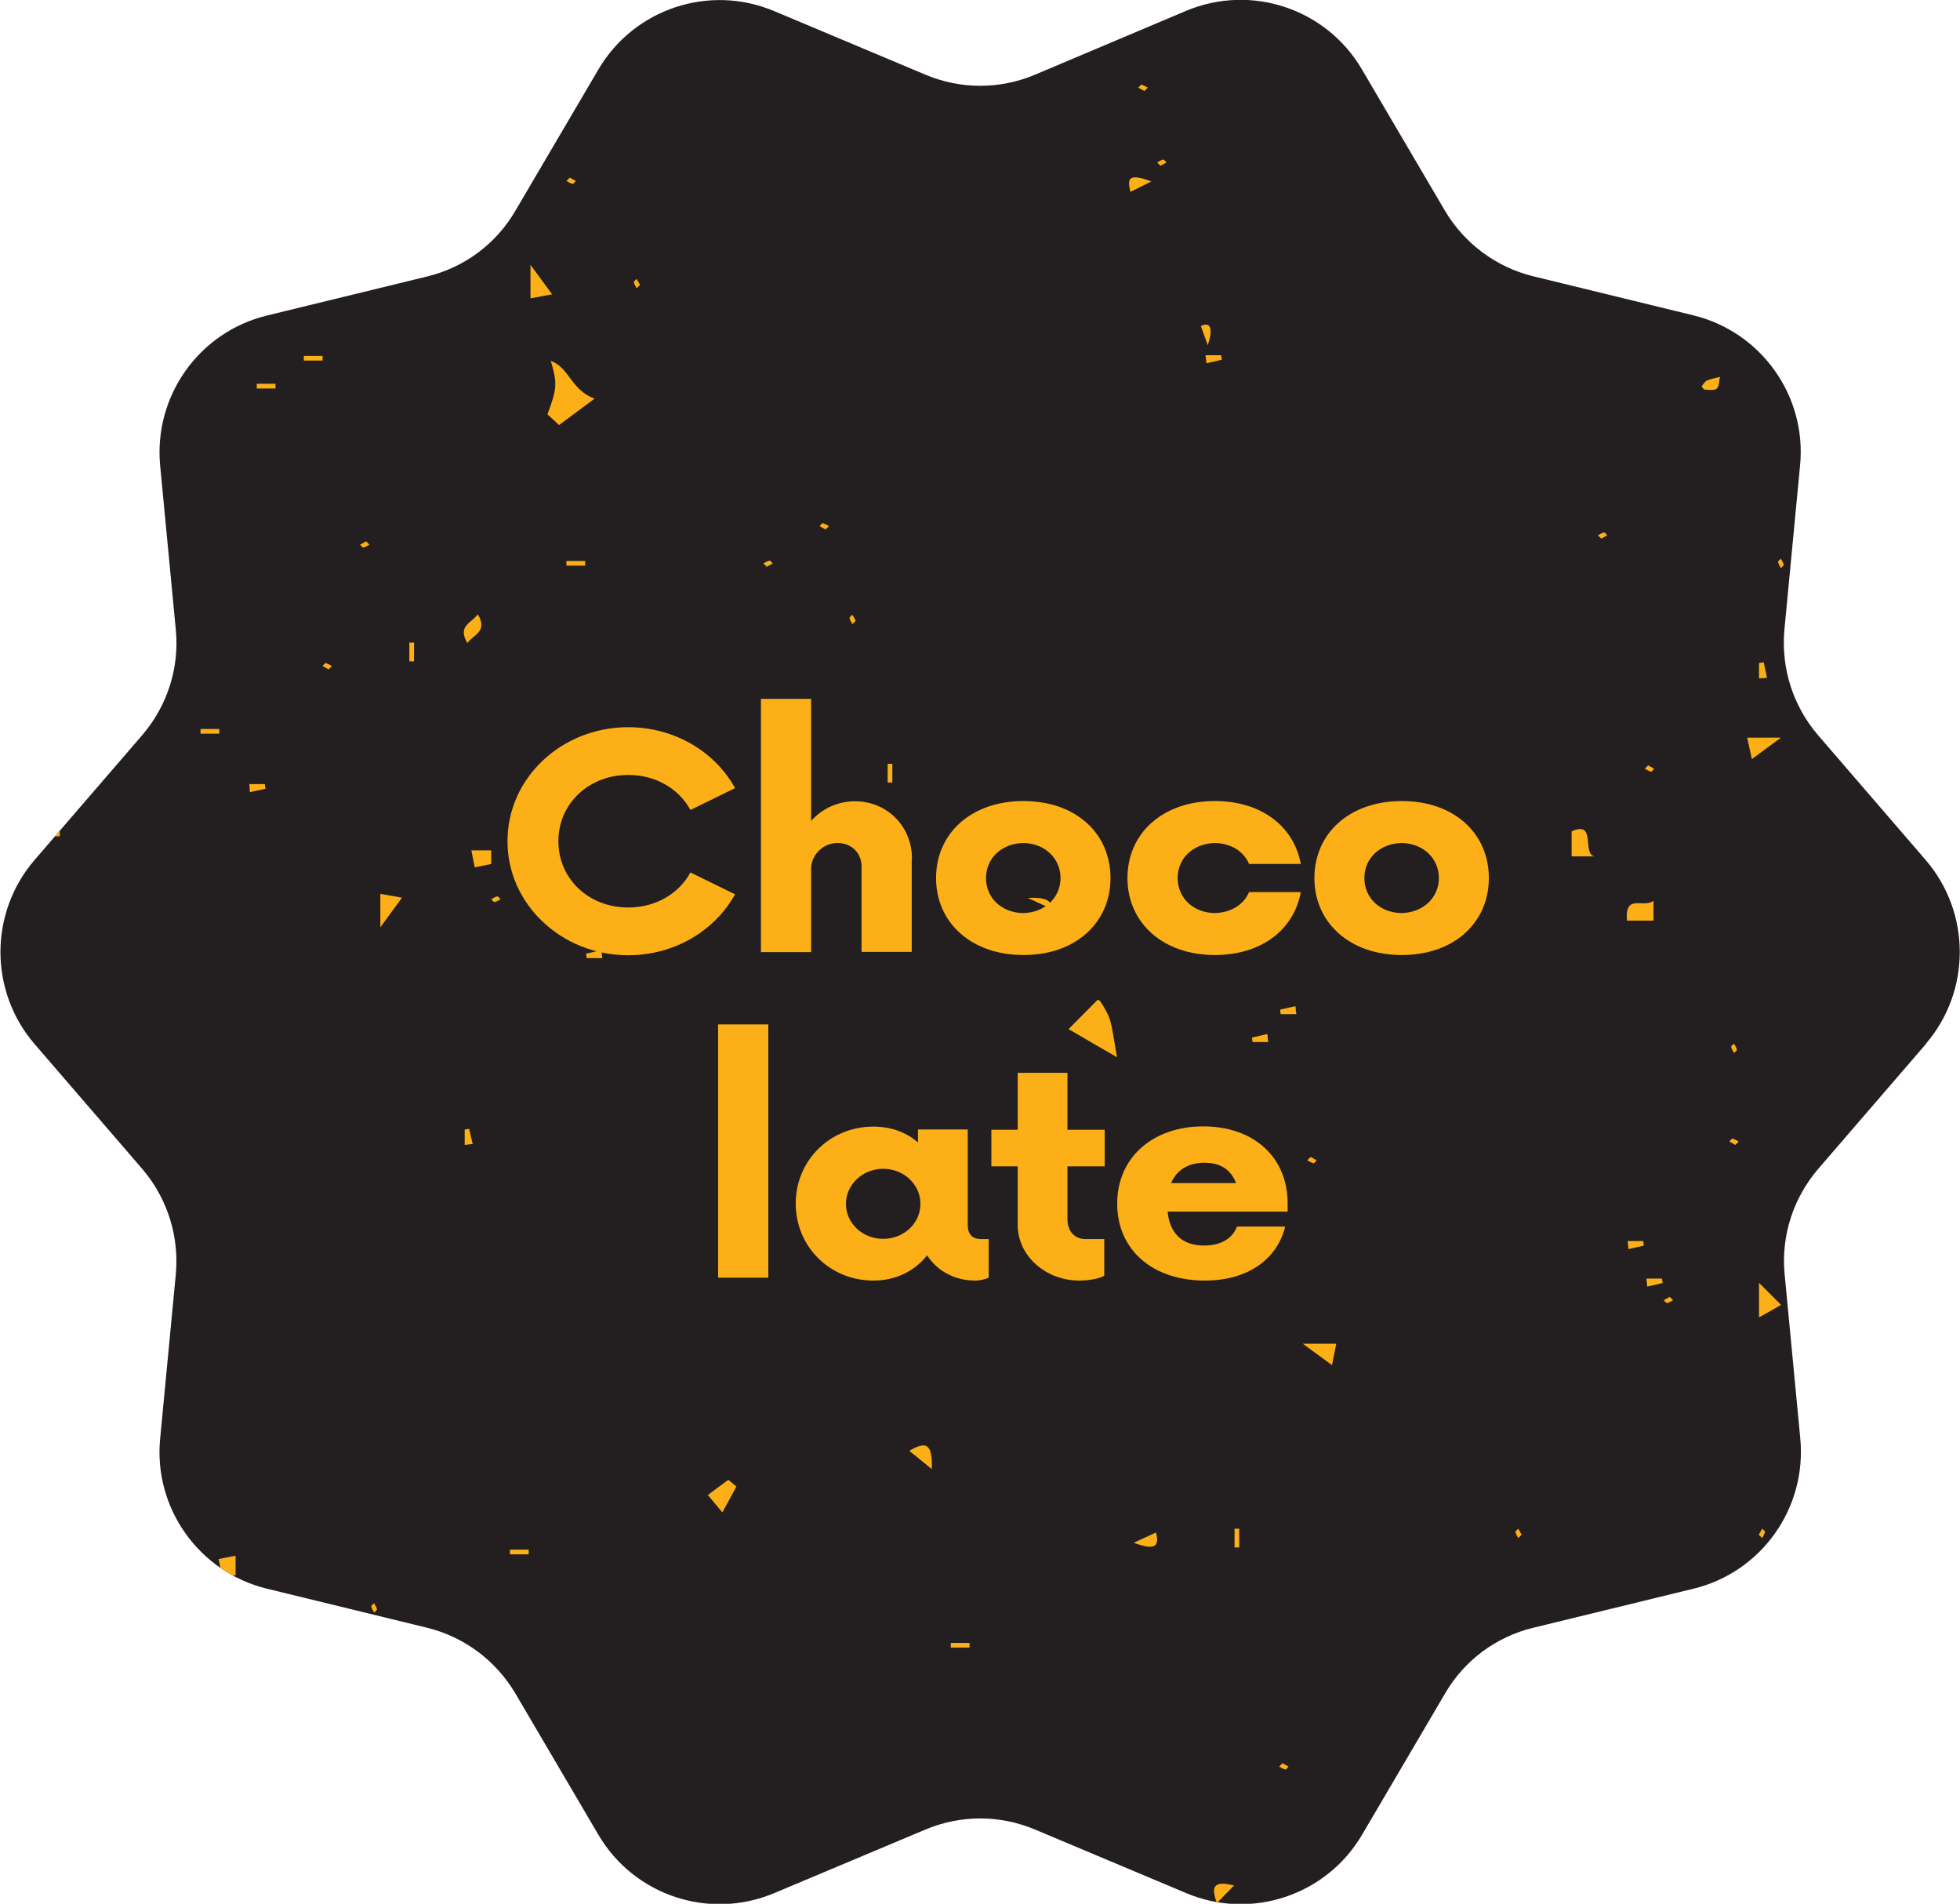 <?xml version="1.0" encoding="UTF-8"?>
<svg id="Layer_2" data-name="Layer 2" xmlns="http://www.w3.org/2000/svg" xmlns:xlink="http://www.w3.org/1999/xlink" viewBox="0 0 87.86 85.32">
  <defs>
    <style>
      .cls-1 {
        fill: none;
      }

      .cls-2 {
        fill: #fcaf17;
      }

      .cls-3 {
        fill: #231f20;
      }

      .cls-4 {
        clip-path: url(#clippath-1);
      }
    </style>
    <clipPath id="clippath-1">
      <path class="cls-1" d="M86.33,46.79l-4.83,5.6c-1.12,1.31-1.67,3.01-1.5,4.73l.7,7.34c.3,3.13-1.74,6-4.79,6.74l-7.18,1.75c-1.66,.4-3.09,1.46-3.95,2.94l-3.72,6.33c-1.6,2.73-4.98,3.85-7.89,2.62l-6.78-2.85c-1.57-.66-3.33-.66-4.9,0l-6.78,2.85c-2.92,1.23-6.29,.11-7.89-2.62l-3.72-6.33c-.87-1.47-2.29-2.53-3.95-2.94l-7.18-1.75c-3.05-.74-5.1-3.62-4.79-6.74l.7-7.34c.16-1.72-.38-3.42-1.5-4.73l-4.83-5.6c-2.04-2.37-2.04-5.88,0-8.25l4.83-5.6c1.12-1.31,1.67-3.01,1.5-4.73l-.7-7.33c-.3-3.13,1.74-6,4.79-6.74l7.18-1.75c1.66-.4,3.09-1.46,3.95-2.94l3.72-6.33c1.6-2.73,4.98-3.85,7.89-2.62l6.78,2.85c1.57,.66,3.33,.66,4.9,0L53.16,.49c2.92-1.23,6.29-.11,7.89,2.62l3.72,6.33c.87,1.47,2.29,2.53,3.95,2.94l7.18,1.75c3.05,.74,5.1,3.62,4.79,6.74l-.7,7.34c-.16,1.72,.38,3.42,1.5,4.73l4.83,5.6c2.04,2.37,2.04,5.88,0,8.25Z"/>
    </clipPath>
  </defs>
  <g id="Layer_1-2" data-name="Layer 1">
    <g>
      <path class="cls-3" d="M86.33,46.79l-4.83,5.6c-1.12,1.31-1.67,3.01-1.5,4.73l.7,7.34c.3,3.13-1.74,6-4.79,6.74l-7.18,1.75c-1.66,.4-3.09,1.46-3.95,2.94l-3.72,6.33c-1.6,2.73-4.98,3.85-7.89,2.62l-6.78-2.85c-1.57-.66-3.33-.66-4.9,0l-6.78,2.85c-2.92,1.23-6.29,.11-7.89-2.62l-3.72-6.33c-.87-1.47-2.29-2.53-3.95-2.94l-7.18-1.75c-3.05-.74-5.1-3.62-4.79-6.74l.7-7.34c.16-1.72-.38-3.42-1.5-4.73l-4.83-5.6c-2.04-2.37-2.04-5.88,0-8.25l4.83-5.6c1.12-1.31,1.67-3.01,1.5-4.73l-.7-7.33c-.3-3.13,1.74-6,4.79-6.74l7.18-1.75c1.66-.4,3.09-1.46,3.95-2.94l3.72-6.33c1.6-2.73,4.98-3.85,7.89-2.62l6.78,2.85c1.57,.66,3.33,.66,4.9,0L53.16,.49c2.92-1.23,6.29-.11,7.89,2.62l3.72,6.33c.87,1.47,2.29,2.53,3.95,2.94l7.18,1.75c3.05,.74,5.1,3.62,4.79,6.74l-.7,7.34c-.16,1.72,.38,3.42,1.5,4.73l4.83,5.6c2.04,2.37,2.04,5.88,0,8.25Z"/>
      <g>
        <path class="cls-2" d="M22.75,37.69c0-2.82,2.42-5.1,5.41-5.1,2.09,0,3.9,1.11,4.79,2.73l-2,.98c-.51-.94-1.54-1.57-2.79-1.57-1.77,0-3.13,1.29-3.13,2.97s1.35,2.97,3.13,2.97c1.25,0,2.28-.63,2.79-1.57l2,.98c-.9,1.62-2.7,2.73-4.79,2.73-2.99,0-5.41-2.29-5.41-5.1Z"/>
        <path class="cls-2" d="M40.87,38.47v4.19h-2.25v-3.84c0-.58-.44-1.04-1.07-1.04-.68,0-1.19,.56-1.19,1.14v3.75h-2.25v-11.35h2.25v5.47c.49-.55,1.19-.88,1.97-.88,1.42,0,2.55,1.11,2.55,2.57Z"/>
        <path class="cls-2" d="M41.96,39.35c0-1.99,1.56-3.45,3.92-3.45s3.9,1.46,3.9,3.45-1.55,3.45-3.9,3.45-3.92-1.46-3.92-3.45Zm5.58,0c0-.89-.72-1.56-1.67-1.57-.97,.02-1.67,.68-1.67,1.57s.7,1.56,1.67,1.57c.95-.02,1.67-.68,1.67-1.57Z"/>
        <path class="cls-2" d="M50.54,39.35c0-1.99,1.56-3.45,3.92-3.45,2.11,0,3.55,1.16,3.85,2.82h-2.32c-.23-.56-.81-.93-1.53-.94-.97,.02-1.67,.68-1.67,1.57s.7,1.56,1.67,1.57c.72-.02,1.3-.38,1.53-.94h2.32c-.3,1.66-1.74,2.82-3.85,2.82-2.35,0-3.92-1.46-3.92-3.45Z"/>
        <path class="cls-2" d="M58.92,39.35c0-1.99,1.56-3.45,3.92-3.45s3.9,1.46,3.9,3.45-1.55,3.45-3.9,3.45-3.92-1.46-3.92-3.45Zm5.58,0c0-.89-.72-1.56-1.67-1.57-.97,.02-1.67,.68-1.67,1.57s.7,1.56,1.67,1.57c.95-.02,1.67-.68,1.67-1.57Z"/>
        <path class="cls-2" d="M32.19,45.91h2.25v11.35h-2.25v-11.35Z"/>
        <path class="cls-2" d="M44.32,55.54v1.72c-.16,.07-.37,.13-.6,.13-.95,0-1.72-.45-2.16-1.13-.56,.7-1.39,1.13-2.41,1.13-1.95,0-3.48-1.52-3.48-3.45s1.53-3.45,3.48-3.45c.81,0,1.48,.26,2,.71v-.58h2.23v4.26c0,.55,.32,.65,.61,.65h.32Zm-3.06-1.59c0-.88-.76-1.57-1.67-1.57s-1.67,.7-1.67,1.57,.74,1.57,1.67,1.57,1.67-.7,1.67-1.57Z"/>
        <path class="cls-2" d="M47.85,52.27v2.37c0,.55,.33,.89,.81,.89h.84v1.64c-.18,.12-.65,.22-1.12,.22-1.49,0-2.76-1.09-2.76-2.5v-2.62h-1.18v-1.64h1.18v-2.55h2.23v2.55h1.67v1.64h-1.67Z"/>
        <path class="cls-2" d="M57.72,54.3h-5.38c.09,.94,.62,1.52,1.63,1.52,.77,0,1.28-.32,1.48-.85h2.16c-.35,1.44-1.65,2.42-3.6,2.42-2.35,0-3.93-1.38-3.93-3.45s1.6-3.46,3.86-3.46,3.78,1.38,3.78,3.45v.37Zm-5.23-1.28h2.92c-.23-.58-.67-.91-1.42-.91s-1.26,.35-1.49,.91Z"/>
      </g>
      <g class="cls-4">
        <g>
          <path class="cls-2" d="M50.07,47.38c-.78-.45-1.42-.82-2.17-1.26,.5-.51,.87-.87,1.29-1.3-.05-.02,.09-.01,.13,.05,.17,.27,.35,.55,.44,.85,.13,.46,.18,.94,.31,1.65Z"/>
          <path class="cls-2" d="M26.66,17.86c-.78,.58-1.2,.89-1.6,1.19-.12-.12-.32-.3-.52-.48,.43-1.16,.45-1.38,.15-2.4,.86,.33,.89,1.3,1.97,1.7Z"/>
          <path class="cls-2" d="M8.59,9.92c-.3-.16-.66-.36-1.15-.62,.4-.43,.62-.67,.95-1.03,.39,.6,.75,1.16,1.18,1.83-.41,.32-.76,.58-1.1,.84-.08-.06-.17-.12-.26-.18,.08-.17,.16-.34,.38-.83Z"/>
          <path class="cls-2" d="M68.23,7.74v1.34h-1.62c.01-.25-.04-.55,.04-.6,.44-.25,.91-.44,1.58-.75Z"/>
          <path class="cls-2" d="M87.76,22.55c-.21-.51-.41-1.03-.67-1.67,1.03-.07,1.28,.66,1.54,.84-.13,.35-.26,.68-.39,1.02-.16-.06-.32-.12-.47-.18Z"/>
          <path class="cls-2" d="M79.3,82.57c.07,.05-.13-.1-.33-.24-.15,.12-.29,.25-.44,.38-.07-.14-.12-.26-.25-.51,.46-.26,.93-.53,1.42-.81,.25,.23,.45,.41,.81,.73-.37,.14-.73,.27-1.21,.45Z"/>
          <path class="cls-2" d="M19.58,4.39c-.65,.18-1.14,.31-1.65,.45-.13-.12-.34-.3-.55-.48q1.04-.8,2.2,.03Z"/>
          <path class="cls-2" d="M78.85,59.04v-1.55c.27,.27,.62,.62,.99,.99-.12,.07-.48,.28-.99,.56Z"/>
          <path class="cls-2" d="M71.49,38.38h-1.04v-1.12c1.14-.52,.44,1.04,1.04,1.12Z"/>
          <path class="cls-2" d="M33.01,66.62c-.19,.36-.39,.72-.63,1.16-.24-.29-.41-.49-.65-.78,.28-.21,.6-.45,.92-.68,.12,.1,.24,.2,.36,.3Z"/>
          <path class="cls-2" d="M74.12,40.37v.89h-1.19c-.1-1.24,.73-.54,1.19-.89Z"/>
          <path class="cls-2" d="M3.14,24.34v-.89h1.19c.1,1.24-.73,.54-1.19,.89Z"/>
          <path class="cls-2" d="M17.05,40.06c.32,.05,.55,.1,.97,.17-.34,.46-.57,.78-.97,1.33v-1.5Z"/>
          <path class="cls-2" d="M59.9,60.22c-.06,.32-.11,.55-.19,.96-.45-.33-.78-.57-1.31-.96h1.51Z"/>
          <path class="cls-2" d="M24.75,13.19c-.42,.08-.65,.12-.97,.18v-1.5c.4,.54,.64,.87,.97,1.32Z"/>
          <path class="cls-2" d="M78.53,34.02c-.09-.41-.14-.64-.21-.96h1.51c-.53,.39-.85,.63-1.3,.96Z"/>
          <path class="cls-2" d="M21.47-.5c.21,.36,.41,.72,.62,1.07-.09,.08-.17,.15-.26,.23-.15-.14-.32-.26-.43-.43-.12-.19-.18-.43-.27-.64,.11-.08,.22-.15,.33-.23Z"/>
          <path class="cls-2" d="M63.84,7.78c.36-.49,.59-.81,.93-1.27q-.04,.91-.93,1.27Z"/>
          <path class="cls-2" d="M88.7,17.12c-.38,.46-.57,.69-.82,1-.41-.7-.41-1.05,.82-1Z"/>
          <path class="cls-2" d="M20.95,28.82c-.46-.78,.19-.9,.47-1.29,.46,.78-.19,.9-.47,1.29Z"/>
          <path class="cls-2" d="M87.69,30.34c-.07-.06-.26-.25-.57-.57,.49-.06,.86-.11,1.24-.16,.05,.1,.1,.19,.16,.29-.27,.15-.55,.29-.82,.44Z"/>
          <path class="cls-2" d="M22.02,38.11v.61c-.21,.04-.45,.09-.74,.15-.05-.27-.09-.46-.15-.76h.89Z"/>
          <path class="cls-2" d="M29,40.94c-.38,.46-.57,.69-.82,1-.41-.7-.41-1.05,.82-1Z"/>
          <path class="cls-2" d="M41.77,65.84c-.46-.38-.7-.57-1.01-.82,.71-.41,1.05-.4,1.01,.82Z"/>
          <path class="cls-2" d="M10.56,70.6h-.61c-.04-.21-.09-.44-.15-.73,.27-.05,.46-.09,.76-.15v.89Z"/>
          <path class="cls-2" d="M51.61,8.13c-.37,.19-.66,.33-.94,.47-.07-.4-.28-.94,.94-.47Z"/>
          <path class="cls-2" d="M16.68,8.38c.76-.19,.84,.13,.52,.97-.22-.4-.37-.67-.52-.97Z"/>
          <path class="cls-2" d="M72.91,10.22c.08-.09,.15-.23,.26-.27,.18-.08,.38-.11,.57-.16-.04,.18-.03,.43-.15,.53-.11,.09-.35,.05-.53,.04-.05,0-.1-.09-.14-.14Z"/>
          <path class="cls-2" d="M54.14,15.47c-.11-.31-.22-.61-.31-.86,.42-.2,.57,.08,.31,.86Z"/>
          <path class="cls-2" d="M76.27,17.32c.08-.09,.15-.23,.26-.27,.18-.08,.38-.11,.57-.16-.04,.18-.03,.43-.15,.53-.11,.09-.35,.05-.53,.04-.05,0-.1-.09-.14-.14Z"/>
          <path class="cls-2" d="M47.09,40.71c-.18-.08-.46-.21-1.02-.47q1.16-.06,1.02,.47Z"/>
          <path class="cls-2" d="M84.12,63.48c.16-.39,.2-.65,.36-.8,.08-.08,.35,.03,.93,.11-.54,.29-.81,.43-1.29,.69Z"/>
          <path class="cls-2" d="M51.82,68.68c.18,.68-.11,.79-1,.46,.43-.2,.72-.33,1-.46Z"/>
          <path class="cls-2" d="M82.5,80.9c-.29-.14-.57-.28-.97-.48,.86-.33,1.16-.23,.97,.48Z"/>
          <path class="cls-2" d="M54.55,85.29c-.26-.71-.19-1.03,.77-.79-.29,.29-.5,.51-.77,.79Z"/>
          <path class="cls-2" d="M12.01,.73V.04c.07-.01,.13-.02,.2-.03,.05,.23,.11,.45,.16,.68-.12,.02-.24,.03-.36,.05Z"/>
          <path class="cls-2" d="M10.67,.69h-.84v-.21h.84v.21Z"/>
          <path class="cls-2" d="M83.05,8.25v-.69c.07,0,.14-.02,.21-.03,.05,.23,.1,.47,.15,.7-.12,0-.24,.02-.36,.02Z"/>
          <path class="cls-2" d="M83.05,10.48h.7c.01,.07,.02,.13,.03,.2-.23,.05-.46,.11-.69,.16-.01-.12-.03-.24-.04-.36Z"/>
          <path class="cls-2" d="M72.82,12.43h-.7c0-.07-.02-.14-.03-.21,.24-.05,.47-.1,.71-.15,0,.12,.01,.24,.02,.36Z"/>
          <path class="cls-2" d="M85.16,14.66h.7c0,.07,.02,.14,.03,.21-.24,.05-.47,.1-.71,.15,0-.12-.01-.24-.02-.36Z"/>
          <path class="cls-2" d="M87.96,14.67v.69l-.21,.03c-.05-.23-.1-.47-.15-.7,.12,0,.24-.02,.36-.02Z"/>
          <path class="cls-2" d="M13.62,15.95h.84v.21h-.84v-.21Z"/>
          <path class="cls-2" d="M54.04,15.92h.7c.01,.07,.02,.13,.03,.2-.23,.05-.46,.11-.69,.16l-.04-.36Z"/>
          <path class="cls-2" d="M12.35,17.41h-.84v-.21h.84v.21Z"/>
          <path class="cls-2" d="M6.96,23.71v-.69c.07,0,.14-.02,.21-.03,.05,.23,.1,.47,.15,.7-.12,0-.24,.02-.36,.02Z"/>
          <path class="cls-2" d="M26.23,25.35h-.84v-.21h.84v.21Z"/>
          <path class="cls-2" d="M18.56,28.8v.84h-.21v-.84h.21Z"/>
          <path class="cls-2" d="M78.85,30.4v-.69l.21-.03c.05,.23,.1,.47,.15,.7-.12,0-.24,.02-.36,.02Z"/>
          <path class="cls-2" d="M8.99,32.67h.84v.21h-.84v-.21Z"/>
          <path class="cls-2" d="M39.79,35.07v-.84h.21v.84h-.21Z"/>
          <path class="cls-2" d="M11.17,35.14h.7l.03,.21c-.23,.05-.47,.1-.7,.15,0-.12-.02-.24-.02-.36Z"/>
          <path class="cls-2" d="M2.68,37.48h-.84v-.21h.84v.21Z"/>
          <path class="cls-2" d="M27,42.94h-.7c-.01-.07-.02-.13-.03-.2,.23-.05,.46-.11,.69-.16,.01,.12,.03,.24,.04,.36Z"/>
          <path class="cls-2" d="M58.11,45.45h-.7c-.01-.07-.02-.13-.03-.2,.23-.05,.46-.11,.69-.16,.01,.12,.03,.24,.04,.36Z"/>
          <path class="cls-2" d="M56.85,46.7h-.7c-.01-.07-.02-.13-.03-.2,.23-.05,.46-.11,.69-.16,.01,.12,.03,.24,.04,.36Z"/>
          <path class="cls-2" d="M20.83,51.31v-.69c.07-.01,.13-.02,.2-.03,.05,.23,.11,.46,.16,.68l-.36,.04Z"/>
          <path class="cls-2" d="M83.75,51.3h-.7c0-.07-.02-.14-.03-.21,.24-.05,.47-.1,.71-.15,0,.12,.01,.24,.02,.36Z"/>
          <path class="cls-2" d="M72.96,55.62h.7c.01,.07,.02,.13,.03,.2-.23,.05-.46,.11-.69,.16-.01-.12-.03-.24-.04-.36Z"/>
          <path class="cls-2" d="M73.8,57.3h.7c.01,.07,.02,.13,.03,.2-.23,.05-.46,.11-.69,.16-.01-.12-.03-.24-.04-.36Z"/>
          <path class="cls-2" d="M86,66.34v-.69c.07,0,.14-.02,.21-.03,.05,.23,.1,.47,.15,.7-.12,0-.24,.02-.36,.02Z"/>
          <path class="cls-2" d="M83.47,66.91h.7c.01,.07,.02,.13,.03,.2-.23,.05-.46,.11-.69,.16-.01-.12-.03-.24-.04-.36Z"/>
          <path class="cls-2" d="M55.34,69.35v-.84h.21v.84h-.21Z"/>
          <path class="cls-2" d="M22.86,69.45h.84v.21h-.84v-.21Z"/>
          <path class="cls-2" d="M42.62,73.63h.84v.21h-.84v-.21Z"/>
          <path class="cls-2" d="M6.53,.65c.05-.09,.1-.18,.15-.27,.05,.05,.14,.1,.13,.14-.02,.1-.08,.19-.13,.28-.05-.05-.09-.09-.15-.15Z"/>
          <path class="cls-2" d="M78.84,1.07c.05-.09,.1-.18,.15-.27,.05,.05,.14,.1,.13,.14-.02,.1-.08,.19-.13,.28-.05-.05-.09-.09-.15-.15Z"/>
          <path class="cls-2" d="M51.3,4.08c-.09-.05-.18-.1-.27-.15,.05-.05,.1-.14,.14-.13,.1,.02,.19,.08,.28,.13-.05,.05-.09,.09-.15,.15Z"/>
          <path class="cls-2" d="M69.47,5.25c-.06,.06-.1,.1-.15,.15-.05-.09-.11-.18-.13-.28,0-.03,.08-.09,.13-.14,.05,.09,.1,.18,.15,.27Z"/>
          <path class="cls-2" d="M12.29,5.96c-.05,.09-.1,.18-.15,.27-.05-.05-.14-.1-.13-.14,.02-.1,.08-.19,.13-.28,.05,.05,.09,.09,.15,.15Z"/>
          <path class="cls-2" d="M63.01,5.81c.05,.09,.11,.18,.13,.28,0,.03-.08,.09-.13,.14-.05-.09-.11-.18-.13-.28,0-.03,.08-.09,.13-.14Z"/>
          <path class="cls-2" d="M77.25,6.29c.09,.05,.18,.1,.27,.15-.05,.05-.1,.14-.14,.13-.1-.02-.19-.08-.28-.13,.05-.05,.09-.09,.15-.15Z"/>
          <path class="cls-2" d="M52.02,7.43c-.06-.06-.1-.1-.15-.15,.09-.05,.18-.11,.28-.13,.03,0,.09,.08,.14,.13-.09,.05-.18,.1-.27,.15Z"/>
          <path class="cls-2" d="M25.54,7.96c.09,.05,.18,.1,.27,.15-.05,.05-.1,.14-.14,.13-.1-.02-.19-.08-.28-.13,.05-.05,.09-.09,.15-.15Z"/>
          <path class="cls-2" d="M1.57,10.77c-.06-.06-.1-.1-.15-.15,.09-.05,.18-.11,.28-.13,.03,0,.09,.08,.14,.13-.09,.05-.18,.1-.27,.15Z"/>
          <path class="cls-2" d="M72.11,11.4c.06-.06,.1-.1,.15-.15,.05,.09,.11,.18,.13,.28,0,.03-.08,.09-.13,.14-.05-.09-.1-.18-.15-.27Z"/>
          <path class="cls-2" d="M28.69,12.77c-.06,.06-.1,.1-.15,.15-.05-.09-.11-.18-.13-.28,0-.03,.08-.09,.13-.14,.05,.09,.1,.18,.15,.27Z"/>
          <path class="cls-2" d="M87.13,19.04c-.06,.06-.1,.1-.15,.15-.05-.09-.11-.18-.13-.28,0-.03,.08-.09,.13-.14,.05,.09,.1,.18,.15,.27Z"/>
          <path class="cls-2" d="M4.79,20.23c-.09,.05-.18,.11-.28,.13-.03,0-.09-.08-.14-.13,.09-.05,.18-.11,.28-.13,.03,0,.09,.08,.14,.13Z"/>
          <path class="cls-2" d="M37.01,23.73c-.09-.05-.18-.1-.27-.15,.05-.05,.1-.14,.14-.13,.1,.02,.19,.08,.28,.13-.05,.05-.09,.09-.15,.15Z"/>
          <path class="cls-2" d="M71.78,24.14c-.06-.06-.1-.1-.15-.15,.09-.05,.18-.11,.28-.13,.03,0,.09,.08,.14,.13-.09,.05-.18,.1-.27,.15Z"/>
          <path class="cls-2" d="M16.41,24.26c.06,.06,.1,.1,.15,.15-.09,.05-.18,.11-.28,.13-.03,0-.09-.08-.14-.13,.09-.05,.18-.1,.27-.15Z"/>
          <path class="cls-2" d="M34.37,25.4c-.06-.06-.1-.1-.15-.15,.09-.05,.18-.11,.28-.13,.03,0,.09,.08,.14,.13-.09,.05-.18,.1-.27,.15Z"/>
          <path class="cls-2" d="M79.83,25.04c.05,.09,.11,.18,.13,.28,0,.03-.08,.09-.13,.14-.05-.09-.11-.18-.13-.28,0-.03,.08-.09,.13-.14Z"/>
          <path class="cls-2" d="M38.36,27.82c-.06,.06-.1,.1-.15,.15-.05-.09-.11-.18-.13-.28,0-.03,.08-.09,.13-.14,.05,.09,.1,.18,.15,.27Z"/>
          <path class="cls-2" d="M85.51,29.43c-.09,.05-.18,.11-.28,.13-.03,0-.09-.08-.14-.13,.09-.05,.18-.11,.28-.13,.03,0,.09,.08,.14,.13Z"/>
          <path class="cls-2" d="M14.73,30c-.09-.05-.18-.1-.27-.15,.05-.05,.1-.14,.14-.13,.1,.02,.19,.08,.28,.13-.05,.05-.09,.09-.15,.15Z"/>
          <path class="cls-2" d="M73.88,34.3c.09,.05,.18,.1,.27,.15-.05,.05-.1,.14-.14,.13-.1-.02-.19-.08-.28-.13,.05-.05,.09-.09,.15-.15Z"/>
          <path class="cls-2" d="M22.44,40.3c-.09,.05-.18,.11-.28,.13-.03,0-.09-.08-.14-.13,.09-.05,.18-.11,.28-.13,.03,0,.09,.08,.14,.13Z"/>
          <path class="cls-2" d="M77.73,46.77c.05,.09,.11,.18,.13,.28,0,.03-.08,.09-.13,.14-.05-.09-.11-.18-.13-.28,0-.03,.08-.09,.13-.14Z"/>
          <path class="cls-2" d="M77.79,51.31c-.09-.05-.18-.1-.27-.15,.05-.05,.1-.14,.14-.13,.1,.02,.19,.08,.28,.13-.05,.05-.09,.09-.15,.15Z"/>
          <path class="cls-2" d="M58.75,51.85c.09,.05,.18,.1,.27,.15-.05,.05-.1,.14-.14,.13-.1-.02-.19-.08-.28-.13,.05-.05,.09-.09,.15-.15Z"/>
          <path class="cls-2" d="M74.85,58.12c.06,.06,.1,.1,.15,.15-.09,.05-.18,.11-.28,.13-.03,0-.09-.08-.14-.13,.09-.05,.18-.1,.27-.15Z"/>
          <path class="cls-2" d="M86.77,63.7c-.09,.05-.18,.11-.28,.13-.03,0-.09-.08-.14-.13,.09-.05,.18-.11,.28-.13,.03,0,.09,.08,.14,.13Z"/>
          <path class="cls-2" d="M85.78,67.19c-.09-.05-.18-.1-.27-.15,.05-.05,.1-.14,.14-.13,.1,.02,.19,.08,.28,.13-.05,.05-.09,.09-.15,.15Z"/>
          <path class="cls-2" d="M68.21,68.78c-.06,.06-.1,.1-.15,.15-.05-.09-.11-.18-.13-.28,0-.03,.08-.09,.13-.14,.05,.09,.1,.18,.15,.27Z"/>
          <path class="cls-2" d="M78.84,68.78c.05-.09,.1-.18,.15-.27,.05,.05,.14,.1,.13,.14-.02,.1-.08,.19-.13,.28-.05-.05-.09-.09-.15-.15Z"/>
          <path class="cls-2" d="M16.77,71.85c.05,.09,.11,.18,.13,.28,0,.03-.08,.09-.13,.14-.05-.09-.11-.18-.13-.28,0-.03,.08-.09,.13-.14Z"/>
          <path class="cls-2" d="M87.76,77.64c-.06-.06-.1-.1-.15-.15,.09-.05,.18-.11,.28-.13,.03,0,.09,.08,.14,.13-.09,.05-.18,.1-.27,.15Z"/>
          <path class="cls-2" d="M57.49,79.02c.09,.05,.18,.1,.27,.15-.05,.05-.1,.14-.14,.13-.1-.02-.19-.08-.28-.13,.05-.05,.09-.09,.15-.15Z"/>
          <path class="cls-2" d="M22.17,83.62c.09,.05,.18,.1,.27,.15-.05,.05-.1,.14-.14,.13-.1-.02-.19-.08-.28-.13,.05-.05,.09-.09,.15-.15Z"/>
        </g>
      </g>
    </g>
  </g>
</svg>